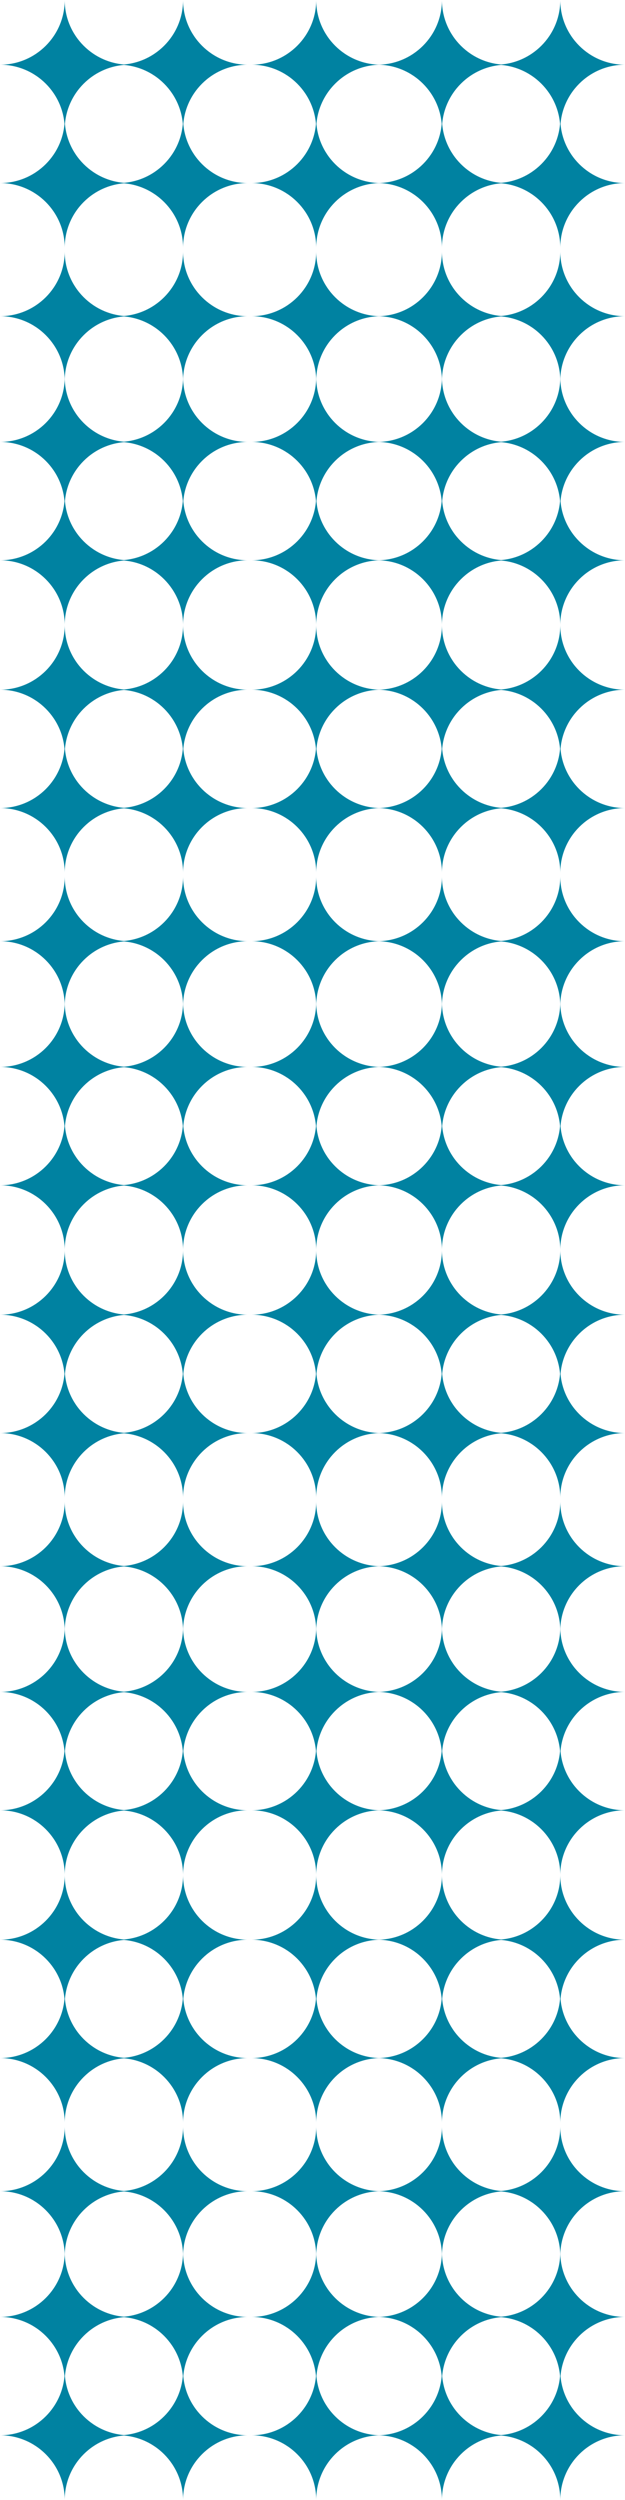 <?xml version="1.0" encoding="UTF-8"?>
<svg width="169px" height="676px" viewBox="0 0 169 676" version="1.1" xmlns="http://www.w3.org/2000/svg" xmlns:xlink="http://www.w3.org/1999/xlink">
    <title>Group 209 Copy</title>
    <defs>
        <polygon id="path-1" points="0 0 35 0 35 35 0 35"></polygon>
        <polygon id="path-3" points="0 0 35 0 35 35 0 35"></polygon>
        <polygon id="path-5" points="0 0 35 0 35 35 0 35"></polygon>
        <polygon id="path-7" points="0 0 35 0 35 35 0 35"></polygon>
        <polygon id="path-9" points="0 0 35 0 35 35 0 35"></polygon>
        <polygon id="path-11" points="0 0 35 0 35 35 0 35"></polygon>
    </defs>
    <g id="UI" stroke="none" stroke-width="1" fill="none" fill-rule="evenodd">
        <g id="Applications" transform="translate(-12, -1766)">
            <g id="Group-209-Copy" transform="translate(96.5, 2104) scale(-1, 1) rotate(90) translate(-96.5, -2104) translate(-241.5, 2019.5)">
                <path d="M440,17.5 C449.665,17.5 457.5,25.335 457.5,35 C457.5,25.335 465.335,17.5 475,17.5 C465.335,17.5 457.5,9.665 457.5,-1.13686838e-13 C457.5,9.665 449.665,17.5 440,17.5" id="Fill-1" fill="#0082A1"></path>
                <path d="M406,17.5 C415.664,17.5 423.499,25.335 423.499,35 C423.499,25.335 431.335,17.5 441,17.5 C431.335,17.5 423.499,9.665 423.499,-1.13686838e-13 C423.499,9.665 415.664,17.5 406,17.5" id="Fill-3" fill="#0082A1"></path>
                <path d="M472,17.5 C481.665,17.5 489.5,25.335 489.5,35 C489.5,25.335 497.335,17.5 507,17.5 C497.335,17.5 489.5,9.665 489.5,1.13686838e-13 C489.5,9.665 481.665,17.5 472,17.5" id="Fill-5" fill="#0082A1"></path>
                <path d="M355.5,137 C355.5,127.335 363.335,119.5 373,119.5 C363.335,119.5 355.5,111.665 355.5,102 C355.5,111.665 347.665,119.5 338,119.5 C347.665,119.5 355.5,127.335 355.5,137" id="Fill-7" fill="#0082A1"></path>
                <path d="M370,17.5 C379.665,17.5 387.5,25.335 387.5,35 C387.5,25.335 395.335,17.5 405,17.5 C395.335,17.5 387.5,9.665 387.5,-1.13686838e-13 C387.5,9.665 379.665,17.5 370,17.5" id="Fill-9" fill="#0082A1"></path>
                <path d="M355.5,35 C355.5,25.335 363.335,17.5 373,17.5 C363.335,17.5 355.5,9.665 355.5,-1.13686838e-13 C355.5,9.665 347.665,17.5 338,17.5 C347.665,17.5 355.5,25.335 355.5,35" id="Fill-11" fill="#0082A1"></path>
                <path d="M355.5,103 C355.5,93.335 363.335,85.5 373,85.5 C363.335,85.5 355.5,77.665 355.5,68 C355.5,77.665 347.665,85.5 338,85.5 C347.665,85.5 355.5,93.335 355.5,103" id="Fill-13" fill="#0082A1"></path>
                <path d="M355.5,67 C355.5,57.335 363.335,49.5 373,49.5 C363.335,49.5 355.5,41.665 355.5,32 C355.5,41.665 347.665,49.5 338,49.5 C347.665,49.5 355.5,57.335 355.5,67" id="Fill-15" fill="#0082A1"></path>
                <path d="M457.5,32 C457.5,41.665 449.665,49.5 440,49.5 C449.665,49.5 457.5,57.335 457.5,67 C457.5,57.335 465.335,49.5 475,49.5 C465.335,49.5 457.5,41.665 457.5,32" id="Fill-17" fill="#0082A1"></path>
                <path d="M387.5,67 C387.5,57.335 395.335,49.5 405,49.5 C395.335,49.5 387.5,41.665 387.5,32 C387.5,41.665 379.665,49.5 370,49.5 C379.665,49.5 387.5,57.335 387.5,67" id="Fill-19" fill="#0082A1"></path>
                <path d="M406,49.5 C415.664,49.5 423.499,57.335 423.499,67 C423.499,57.335 431.335,49.5 441,49.5 C431.335,49.5 423.499,41.665 423.499,32 C423.499,41.665 415.664,49.5 406,49.5" id="Fill-21" fill="#0082A1"></path>
                <path d="M423.499,68 C423.499,77.665 415.664,85.5 406,85.5 C415.664,85.5 423.499,93.335 423.499,103 C423.499,93.335 431.336,85.5 441,85.5 C431.336,85.5 423.499,77.665 423.499,68" id="Fill-23" fill="#0082A1"></path>
                <path d="M387.5,103 C387.5,93.335 395.335,85.5 405,85.5 C395.335,85.5 387.5,77.665 387.5,68 C387.5,77.665 379.665,85.5 370,85.5 C379.665,85.5 387.5,93.335 387.5,103" id="Fill-25" fill="#0082A1"></path>
                <path d="M457.5,68 C457.5,77.665 449.665,85.5 440,85.5 C449.665,85.5 457.5,93.335 457.5,103 C457.5,93.335 465.335,85.5 475,85.5 C465.335,85.5 457.5,77.665 457.5,68" id="Fill-27" fill="#0082A1"></path>
                <path d="M457.5,102 C457.5,111.665 449.665,119.5 440,119.5 C449.665,119.5 457.5,127.335 457.5,137 C457.5,127.335 465.335,119.5 475,119.5 C465.335,119.5 457.5,111.665 457.5,102" id="Fill-29" fill="#0082A1"></path>
                <path d="M441,119.5 C431.335,119.5 423.5,111.665 423.5,102 C423.5,111.665 415.665,119.5 406,119.5 C415.665,119.5 423.5,127.335 423.5,137 C423.5,127.335 431.335,119.5 441,119.5" id="Fill-31" fill="#0082A1"></path>
                <path d="M405,119.5 C395.335,119.5 387.5,111.665 387.5,102 C387.5,111.665 379.665,119.5 370,119.5 C379.665,119.5 387.5,127.335 387.5,137 C387.5,127.335 395.335,119.5 405,119.5" id="Fill-33" fill="#0082A1"></path>
                <path d="M489.5,102 C489.5,111.665 481.665,119.5 472,119.5 C481.665,119.5 489.5,127.335 489.5,137 C489.5,127.335 497.335,119.5 507,119.5 C497.335,119.5 489.5,111.665 489.5,102" id="Fill-35" fill="#0082A1"></path>
                <path d="M441,151.5 C431.335,151.5 423.5,143.665 423.5,134 C423.5,143.665 415.665,151.5 406,151.5 C415.665,151.5 423.5,159.335 423.5,169 C423.5,159.335 431.335,151.5 441,151.5" id="Fill-37" fill="#0082A1"></path>
                <path d="M405,151.5 C395.335,151.5 387.5,143.665 387.5,134 C387.5,143.665 379.665,151.5 370,151.5 C379.665,151.5 387.5,159.335 387.5,169 C387.5,159.335 395.335,151.5 405,151.5" id="Fill-39" fill="#0082A1"></path>
                <path d="M489.5,68 C489.5,77.665 481.665,85.5 472,85.5 C481.665,85.5 489.5,93.335 489.5,103 C489.5,93.335 497.335,85.5 507,85.5 C497.335,85.5 489.5,77.665 489.5,68" id="Fill-41" fill="#0082A1"></path>
                <path d="M475,151.5 C465.335,151.5 457.5,143.665 457.5,134 C457.5,143.665 449.665,151.5 440,151.5 C449.665,151.5 457.5,159.335 457.5,169 C457.5,159.335 465.335,151.5 475,151.5" id="Fill-43" fill="#0082A1"></path>
                <path d="M489.5,134 C489.5,143.665 481.665,151.5 472,151.5 C481.665,151.5 489.5,159.335 489.5,169 C489.5,159.335 497.335,151.5 507,151.5 C497.335,151.5 489.5,143.665 489.5,134" id="Fill-45" fill="#0082A1"></path>
                <path d="M373,151.5 C363.335,151.5 355.5,143.665 355.5,134 C355.5,143.665 347.665,151.5 338,151.5 C347.665,151.5 355.5,159.335 355.5,169 C355.5,159.335 363.335,151.5 373,151.5" id="Fill-47" fill="#0082A1"></path>
                <path d="M489.5,32 C489.5,41.665 481.665,49.5 472,49.5 C481.665,49.5 489.5,57.335 489.5,67 C489.5,57.335 497.335,49.5 507,49.5 C497.335,49.5 489.5,41.665 489.5,32" id="Fill-49" fill="#0082A1"></path>
                <path d="M609,17.5 C618.664,17.5 626.499,25.335 626.499,35 C626.499,25.335 634.335,17.5 644,17.5 C634.335,17.5 626.499,9.665 626.499,1.13686838e-13 C626.499,9.665 618.664,17.5 609,17.5" id="Fill-51" fill="#0082A1"></path>
                <path d="M575,17.5 C584.665,17.5 592.5,25.335 592.5,35 C592.5,25.335 600.335,17.5 610,17.5 C600.335,17.5 592.5,9.665 592.5,1.13686838e-13 C592.5,9.665 584.665,17.5 575,17.5" id="Fill-53" fill="#0082A1"></path>
                <g id="Group-57" transform="translate(641, 0)">
                    <mask id="mask-2" fill="white">
                        <use xlink:href="#path-1"></use>
                    </mask>
                    <g id="Clip-56"></g>
                    <path d="M0,17.5 C9.665,17.5 17.5,25.335 17.5,35 C17.5,25.335 25.335,17.5 35,17.5 C25.335,17.5 17.5,9.665 17.5,0 C17.5,9.665 9.665,17.5 0,17.5" id="Fill-55" fill="#0082A1" mask="url(#mask-2)"></path>
                </g>
                <path d="M524.499,137 C524.499,127.335 532.336,119.5 542,119.5 C532.336,119.5 524.499,111.665 524.499,102 C524.499,111.665 516.664,119.5 507,119.5 C516.664,119.5 524.499,127.335 524.499,137" id="Fill-58" fill="#0082A1"></path>
                <path d="M539,17.5 C548.665,17.5 556.5,25.335 556.5,35 C556.5,25.335 564.335,17.5 574,17.5 C564.335,17.5 556.5,9.665 556.5,1.13686838e-13 C556.5,9.665 548.665,17.5 539,17.5" id="Fill-60" fill="#0082A1"></path>
                <path d="M524.499,35 C524.499,25.335 532.336,17.5 542,17.5 C532.336,17.5 524.499,9.665 524.499,1.13686838e-13 C524.499,9.665 516.664,17.5 507,17.5 C516.664,17.5 524.499,25.335 524.499,35" id="Fill-62" fill="#0082A1"></path>
                <path d="M524.499,103 C524.499,93.335 532.336,85.5 542,85.5 C532.336,85.5 524.499,77.665 524.499,68 C524.499,77.665 516.664,85.5 507,85.5 C516.664,85.5 524.499,93.335 524.499,103" id="Fill-64" fill="#0082A1"></path>
                <path d="M524.499,67 C524.499,57.335 532.336,49.5 542,49.5 C532.336,49.5 524.499,41.665 524.499,32 C524.499,41.665 516.664,49.5 507,49.5 C516.664,49.5 524.499,57.335 524.499,67" id="Fill-66" fill="#0082A1"></path>
                <path d="M626.499,32 C626.499,41.665 618.664,49.5 609,49.5 C618.664,49.5 626.499,57.335 626.499,67 C626.499,57.335 634.336,49.5 644,49.5 C634.336,49.5 626.499,41.665 626.499,32" id="Fill-68" fill="#0082A1"></path>
                <path d="M556.5,67 C556.5,57.335 564.335,49.5 574,49.5 C564.335,49.5 556.5,41.665 556.5,32 C556.5,41.665 548.665,49.5 539,49.5 C548.665,49.5 556.5,57.335 556.5,67" id="Fill-70" fill="#0082A1"></path>
                <path d="M575,49.5 C584.665,49.5 592.5,57.335 592.5,67 C592.5,57.335 600.335,49.5 610,49.5 C600.335,49.5 592.5,41.665 592.5,32 C592.5,41.665 584.665,49.5 575,49.5" id="Fill-72" fill="#0082A1"></path>
                <path d="M592.5,68 C592.5,77.665 584.665,85.5 575,85.5 C584.665,85.5 592.5,93.335 592.5,103 C592.5,93.335 600.335,85.5 610,85.5 C600.335,85.5 592.5,77.665 592.5,68" id="Fill-74" fill="#0082A1"></path>
                <path d="M556.5,103 C556.5,93.335 564.335,85.5 574,85.5 C564.335,85.5 556.5,77.665 556.5,68 C556.5,77.665 548.665,85.5 539,85.5 C548.665,85.5 556.5,93.335 556.5,103" id="Fill-76" fill="#0082A1"></path>
                <path d="M626.499,68 C626.499,77.665 618.664,85.5 609,85.5 C618.664,85.5 626.499,93.335 626.499,103 C626.499,93.335 634.336,85.5 644,85.5 C634.336,85.5 626.499,77.665 626.499,68" id="Fill-78" fill="#0082A1"></path>
                <path d="M626.499,102 C626.499,111.665 618.664,119.5 609,119.5 C618.664,119.5 626.499,127.335 626.499,137 C626.499,127.335 634.336,119.5 644,119.5 C634.336,119.5 626.499,111.665 626.499,102" id="Fill-80" fill="#0082A1"></path>
                <path d="M610,119.5 C600.335,119.5 592.5,111.665 592.5,102 C592.5,111.665 584.665,119.5 575,119.5 C584.665,119.5 592.5,127.335 592.5,137 C592.5,127.335 600.335,119.5 610,119.5" id="Fill-82" fill="#0082A1"></path>
                <path d="M574,119.5 C564.335,119.5 556.5,111.665 556.5,102 C556.5,111.665 548.665,119.5 539,119.5 C548.665,119.5 556.5,127.335 556.5,137 C556.5,127.335 564.335,119.5 574,119.5" id="Fill-84" fill="#0082A1"></path>
                <path d="M658.5,102 C658.5,111.665 650.665,119.5 641,119.5 C650.665,119.5 658.5,127.335 658.5,137 C658.5,127.335 666.335,119.5 676,119.5 C666.335,119.5 658.5,111.665 658.5,102" id="Fill-86" fill="#0082A1"></path>
                <path d="M610,151.5 C600.335,151.5 592.5,143.665 592.5,134 C592.5,143.665 584.665,151.5 575,151.5 C584.665,151.5 592.5,159.335 592.5,169 C592.5,159.335 600.335,151.5 610,151.5" id="Fill-88" fill="#0082A1"></path>
                <path d="M574,151.5 C564.335,151.5 556.5,143.665 556.5,134 C556.5,143.665 548.665,151.5 539,151.5 C548.665,151.5 556.5,159.335 556.5,169 C556.5,159.335 564.335,151.5 574,151.5" id="Fill-90" fill="#0082A1"></path>
                <path d="M658.5,68 C658.5,77.665 650.665,85.5 641,85.5 C650.665,85.5 658.5,93.335 658.5,103 C658.5,93.335 666.335,85.5 676,85.5 C666.335,85.5 658.5,77.665 658.5,68" id="Fill-92" fill="#0082A1"></path>
                <path d="M644,151.5 C634.335,151.5 626.5,143.665 626.5,134 C626.5,143.665 618.665,151.5 609,151.5 C618.665,151.5 626.5,159.335 626.5,169 C626.5,159.335 634.335,151.5 644,151.5" id="Fill-94" fill="#0082A1"></path>
                <path d="M658.5,134 C658.5,143.665 650.665,151.5 641,151.5 C650.665,151.5 658.5,159.335 658.5,169 C658.5,159.335 666.335,151.5 676,151.5 C666.335,151.5 658.5,143.665 658.5,134" id="Fill-96" fill="#0082A1"></path>
                <path d="M542,151.5 C532.335,151.5 524.5,143.665 524.5,134 C524.5,143.665 516.665,151.5 507,151.5 C516.665,151.5 524.5,159.335 524.5,169 C524.5,159.335 532.335,151.5 542,151.5" id="Fill-98" fill="#0082A1"></path>
                <path d="M658.5,32 C658.5,41.665 650.665,49.5 641,49.5 C650.665,49.5 658.5,57.335 658.5,67 C658.5,57.335 666.335,49.5 676,49.5 C666.335,49.5 658.5,41.665 658.5,32" id="Fill-100" fill="#0082A1"></path>
                <path d="M102,17.5 C111.665,17.5 119.5,25.335 119.5,35 C119.5,25.335 127.335,17.5 137,17.5 C127.335,17.5 119.5,9.665 119.5,-1.13686838e-13 C119.5,9.665 111.665,17.5 102,17.5" id="Fill-102" fill="#0082A1"></path>
                <path d="M68,17.5 C77.665,17.5 85.5,25.335 85.5,35 C85.5,25.335 93.335,17.5 103,17.5 C93.335,17.5 85.5,9.665 85.5,-1.13686838e-13 C85.5,9.665 77.665,17.5 68,17.5" id="Fill-104" fill="#0082A1"></path>
                <path d="M134,17.5 C143.665,17.5 151.5,25.335 151.5,35 C151.5,25.335 159.335,17.5 169,17.5 C159.335,17.5 151.5,9.665 151.5,-1.13686838e-13 C151.5,9.665 143.665,17.5 134,17.5" id="Fill-106" fill="#0082A1"></path>
                <g id="Group-110" transform="translate(0, 102)">
                    <mask id="mask-4" fill="white">
                        <use xlink:href="#path-3"></use>
                    </mask>
                    <g id="Clip-109"></g>
                    <path d="M17.5,35 C17.5,25.335 25.335,17.5 35,17.5 C25.335,17.5 17.5,9.665 17.5,0 C17.5,9.665 9.665,17.5 -0,17.5 C9.665,17.5 17.5,25.335 17.5,35" id="Fill-108" fill="#0082A1" mask="url(#mask-4)"></path>
                </g>
                <path d="M32,17.5 C41.665,17.5 49.5,25.335 49.5,35 C49.5,25.335 57.335,17.5 67,17.5 C57.335,17.5 49.5,9.665 49.5,-1.13686838e-13 C49.5,9.665 41.665,17.5 32,17.5" id="Fill-111" fill="#0082A1"></path>
                <g id="Group-115" transform="translate(0, -0)">
                    <mask id="mask-6" fill="white">
                        <use xlink:href="#path-5"></use>
                    </mask>
                    <g id="Clip-114"></g>
                    <path d="M17.5,35 C17.5,25.335 25.335,17.5 35,17.5 C25.335,17.5 17.5,9.665 17.5,0 C17.5,9.665 9.665,17.5 -0,17.5 C9.665,17.5 17.5,25.335 17.5,35" id="Fill-113" fill="#0082A1" mask="url(#mask-6)"></path>
                </g>
                <g id="Group-118" transform="translate(0, 68)">
                    <mask id="mask-8" fill="white">
                        <use xlink:href="#path-7"></use>
                    </mask>
                    <g id="Clip-117"></g>
                    <path d="M17.5,35 C17.5,25.335 25.335,17.5 35,17.5 C25.335,17.5 17.5,9.665 17.5,0 C17.5,9.665 9.665,17.5 -0,17.5 C9.665,17.5 17.5,25.335 17.5,35" id="Fill-116" fill="#0082A1" mask="url(#mask-8)"></path>
                </g>
                <g id="Group-121" transform="translate(0, 32)">
                    <mask id="mask-10" fill="white">
                        <use xlink:href="#path-9"></use>
                    </mask>
                    <g id="Clip-120"></g>
                    <path d="M17.5,35 C17.5,25.335 25.335,17.5 35,17.5 C25.335,17.5 17.5,9.665 17.5,0 C17.5,9.665 9.665,17.5 -0,17.5 C9.665,17.5 17.5,25.335 17.5,35" id="Fill-119" fill="#0082A1" mask="url(#mask-10)"></path>
                </g>
                <path d="M119.5,32 C119.5,41.665 111.665,49.5 102,49.5 C111.665,49.5 119.5,57.335 119.5,67 C119.5,57.335 127.335,49.5 137,49.5 C127.335,49.5 119.5,41.665 119.5,32" id="Fill-122" fill="#0082A1"></path>
                <path d="M49.5,67 C49.5,57.335 57.335,49.5 67,49.5 C57.335,49.5 49.5,41.665 49.5,32 C49.5,41.665 41.665,49.5 32,49.5 C41.665,49.5 49.5,57.335 49.5,67" id="Fill-124" fill="#0082A1"></path>
                <path d="M68,49.5 C77.665,49.5 85.5,57.335 85.5,67 C85.5,57.335 93.335,49.5 103,49.5 C93.335,49.5 85.5,41.665 85.5,32 C85.5,41.665 77.665,49.5 68,49.5" id="Fill-126" fill="#0082A1"></path>
                <path d="M85.5,68 C85.5,77.665 77.665,85.5 68,85.5 C77.665,85.5 85.5,93.335 85.5,103 C85.5,93.335 93.335,85.5 103,85.5 C93.335,85.5 85.5,77.665 85.5,68" id="Fill-128" fill="#0082A1"></path>
                <path d="M49.5,103 C49.5,93.335 57.335,85.5 67,85.5 C57.335,85.5 49.5,77.665 49.5,68 C49.5,77.665 41.665,85.5 32,85.5 C41.665,85.5 49.5,93.335 49.5,103" id="Fill-130" fill="#0082A1"></path>
                <path d="M119.5,68 C119.5,77.665 111.665,85.5 102,85.5 C111.665,85.5 119.5,93.335 119.5,103 C119.5,93.335 127.335,85.5 137,85.5 C127.335,85.5 119.5,77.665 119.5,68" id="Fill-132" fill="#0082A1"></path>
                <path d="M119.5,102 C119.5,111.665 111.665,119.5 102,119.5 C111.665,119.5 119.5,127.335 119.5,137 C119.5,127.335 127.335,119.5 137,119.5 C127.335,119.5 119.5,111.665 119.5,102" id="Fill-134" fill="#0082A1"></path>
                <path d="M103,119.5 C93.335,119.5 85.5,111.665 85.5,102 C85.5,111.665 77.665,119.5 68,119.5 C77.665,119.5 85.5,127.335 85.5,137 C85.5,127.335 93.335,119.5 103,119.5" id="Fill-136" fill="#0082A1"></path>
                <path d="M67,119.5 C57.335,119.5 49.5,111.665 49.5,102 C49.5,111.665 41.665,119.5 32,119.5 C41.665,119.5 49.5,127.335 49.5,137 C49.5,127.335 57.335,119.5 67,119.5" id="Fill-138" fill="#0082A1"></path>
                <path d="M151.5,102 C151.5,111.665 143.665,119.5 134,119.5 C143.665,119.5 151.5,127.335 151.5,137 C151.5,127.335 159.335,119.5 169,119.5 C159.335,119.5 151.5,111.665 151.5,102" id="Fill-140" fill="#0082A1"></path>
                <path d="M103,151.5 C93.335,151.5 85.5,143.665 85.5,134 C85.5,143.665 77.665,151.5 68,151.5 C77.665,151.5 85.5,159.335 85.5,169 C85.5,159.335 93.335,151.5 103,151.5" id="Fill-142" fill="#0082A1"></path>
                <path d="M67,151.5 C57.335,151.5 49.5,143.665 49.5,134 C49.5,143.665 41.665,151.5 32,151.5 C41.665,151.5 49.5,159.335 49.5,169 C49.5,159.335 57.335,151.5 67,151.5" id="Fill-144" fill="#0082A1"></path>
                <path d="M151.5,68 C151.5,77.665 143.665,85.5 134,85.5 C143.665,85.5 151.5,93.335 151.5,103 C151.5,93.335 159.335,85.5 169,85.5 C159.335,85.5 151.5,77.665 151.5,68" id="Fill-146" fill="#0082A1"></path>
                <path d="M137,151.5 C127.335,151.5 119.5,143.665 119.5,134 C119.5,143.665 111.665,151.5 102,151.5 C111.665,151.5 119.5,159.335 119.5,169 C119.5,159.335 127.335,151.5 137,151.5" id="Fill-148" fill="#0082A1"></path>
                <path d="M151.5,134 C151.5,143.665 143.665,151.5 134,151.5 C143.665,151.5 151.5,159.335 151.5,169 C151.5,159.335 159.335,151.5 169,151.5 C159.335,151.5 151.5,143.665 151.5,134" id="Fill-150" fill="#0082A1"></path>
                <g id="Group-154" transform="translate(0, 134)">
                    <mask id="mask-12" fill="white">
                        <use xlink:href="#path-11"></use>
                    </mask>
                    <g id="Clip-153"></g>
                    <path d="M35,17.5 C25.335,17.5 17.5,9.665 17.5,0 C17.5,9.665 9.665,17.5 -0,17.5 C9.665,17.5 17.5,25.335 17.5,35 C17.5,25.335 25.335,17.5 35,17.5" id="Fill-152" fill="#0082A1" mask="url(#mask-12)"></path>
                </g>
                <path d="M151.5,32 C151.5,41.665 143.665,49.5 134,49.5 C143.665,49.5 151.5,57.335 151.5,67 C151.5,57.335 159.335,49.5 169,49.5 C159.335,49.5 151.5,41.665 151.5,32" id="Fill-155" fill="#0082A1"></path>
                <path d="M271,17.5 C280.665,17.5 288.5,25.335 288.5,35 C288.5,25.335 296.335,17.5 306,17.5 C296.335,17.5 288.5,9.665 288.5,-1.13686838e-13 C288.5,9.665 280.665,17.5 271,17.5" id="Fill-157" fill="#0082A1"></path>
                <path d="M237,17.5 C246.665,17.5 254.5,25.335 254.5,35 C254.5,25.335 262.335,17.5 272,17.5 C262.335,17.5 254.5,9.665 254.5,-1.13686838e-13 C254.5,9.665 246.665,17.5 237,17.5" id="Fill-159" fill="#0082A1"></path>
                <path d="M303,17.5 C312.665,17.5 320.5,25.335 320.5,35 C320.5,25.335 328.335,17.5 338,17.5 C328.335,17.5 320.5,9.665 320.5,-1.13686838e-13 C320.5,9.665 312.665,17.5 303,17.5" id="Fill-161" fill="#0082A1"></path>
                <path d="M186.5,137 C186.5,127.335 194.335,119.5 204,119.5 C194.335,119.5 186.5,111.665 186.5,102 C186.5,111.665 178.665,119.5 169,119.5 C178.665,119.5 186.5,127.335 186.5,137" id="Fill-163" fill="#0082A1"></path>
                <path d="M201,17.5 C210.665,17.5 218.5,25.335 218.5,35 C218.5,25.335 226.335,17.5 236,17.5 C226.335,17.5 218.5,9.665 218.5,-1.13686838e-13 C218.5,9.665 210.665,17.5 201,17.5" id="Fill-165" fill="#0082A1"></path>
                <path d="M186.5,35 C186.5,25.335 194.335,17.5 204,17.5 C194.335,17.5 186.5,9.665 186.5,-1.13686838e-13 C186.5,9.665 178.665,17.5 169,17.5 C178.665,17.5 186.5,25.335 186.5,35" id="Fill-167" fill="#0082A1"></path>
                <path d="M186.5,103 C186.5,93.335 194.335,85.5 204,85.5 C194.335,85.5 186.5,77.665 186.5,68 C186.5,77.665 178.665,85.5 169,85.5 C178.665,85.5 186.5,93.335 186.5,103" id="Fill-169" fill="#0082A1"></path>
                <path d="M186.5,67 C186.5,57.335 194.335,49.5 204,49.5 C194.335,49.5 186.5,41.665 186.5,32 C186.5,41.665 178.665,49.5 169,49.5 C178.665,49.5 186.5,57.335 186.5,67" id="Fill-171" fill="#0082A1"></path>
                <path d="M288.5,32 C288.5,41.665 280.665,49.5 271,49.5 C280.665,49.5 288.5,57.335 288.5,67 C288.5,57.335 296.335,49.5 306,49.5 C296.335,49.5 288.5,41.665 288.5,32" id="Fill-173" fill="#0082A1"></path>
                <path d="M218.5,67 C218.5,57.335 226.335,49.5 236,49.5 C226.335,49.5 218.5,41.665 218.5,32 C218.5,41.665 210.665,49.5 201,49.5 C210.665,49.5 218.5,57.335 218.5,67" id="Fill-175" fill="#0082A1"></path>
                <path d="M237,49.5 C246.665,49.5 254.5,57.335 254.5,67 C254.5,57.335 262.335,49.5 272,49.5 C262.335,49.5 254.5,41.665 254.5,32 C254.5,41.665 246.665,49.5 237,49.5" id="Fill-177" fill="#0082A1"></path>
                <path d="M254.5,68 C254.5,77.665 246.665,85.5 237,85.5 C246.665,85.5 254.5,93.335 254.5,103 C254.5,93.335 262.335,85.5 272,85.5 C262.335,85.5 254.5,77.665 254.5,68" id="Fill-179" fill="#0082A1"></path>
                <path d="M218.5,103 C218.5,93.335 226.335,85.5 236,85.5 C226.335,85.5 218.5,77.665 218.5,68 C218.5,77.665 210.665,85.5 201,85.5 C210.665,85.5 218.5,93.335 218.5,103" id="Fill-181" fill="#0082A1"></path>
                <path d="M288.5,68 C288.5,77.665 280.665,85.5 271,85.5 C280.665,85.5 288.5,93.335 288.5,103 C288.5,93.335 296.335,85.5 306,85.5 C296.335,85.5 288.5,77.665 288.5,68" id="Fill-183" fill="#0082A1"></path>
                <path d="M288.5,102 C288.5,111.665 280.665,119.5 271,119.5 C280.665,119.5 288.5,127.335 288.5,137 C288.5,127.335 296.335,119.5 306,119.5 C296.335,119.5 288.5,111.665 288.5,102" id="Fill-185" fill="#0082A1"></path>
                <path d="M272,119.5 C262.335,119.5 254.5,111.665 254.5,102 C254.5,111.665 246.665,119.5 237,119.5 C246.665,119.5 254.5,127.335 254.5,137 C254.5,127.335 262.335,119.5 272,119.5" id="Fill-187" fill="#0082A1"></path>
                <path d="M236,119.5 C226.335,119.5 218.5,111.665 218.5,102 C218.5,111.665 210.665,119.5 201,119.5 C210.665,119.5 218.5,127.335 218.5,137 C218.5,127.335 226.335,119.5 236,119.5" id="Fill-189" fill="#0082A1"></path>
                <path d="M320.5,102 C320.5,111.665 312.665,119.5 303,119.5 C312.665,119.5 320.5,127.335 320.5,137 C320.5,127.335 328.335,119.5 338,119.5 C328.335,119.5 320.5,111.665 320.5,102" id="Fill-191" fill="#0082A1"></path>
                <path d="M272,151.5 C262.335,151.5 254.5,143.665 254.5,134 C254.5,143.665 246.665,151.5 237,151.5 C246.665,151.5 254.5,159.335 254.5,169 C254.5,159.335 262.335,151.5 272,151.5" id="Fill-193" fill="#0082A1"></path>
                <path d="M236,151.5 C226.335,151.5 218.5,143.665 218.5,134 C218.5,143.665 210.665,151.5 201,151.5 C210.665,151.5 218.5,159.335 218.5,169 C218.5,159.335 226.335,151.5 236,151.5" id="Fill-195" fill="#0082A1"></path>
                <path d="M320.5,68 C320.5,77.665 312.665,85.5 303,85.5 C312.665,85.5 320.5,93.335 320.5,103 C320.5,93.335 328.335,85.5 338,85.5 C328.335,85.5 320.5,77.665 320.5,68" id="Fill-197" fill="#0082A1"></path>
                <path d="M306,151.5 C296.335,151.5 288.5,143.665 288.5,134 C288.5,143.665 280.665,151.5 271,151.5 C280.665,151.5 288.5,159.335 288.5,169 C288.5,159.335 296.335,151.5 306,151.5" id="Fill-199" fill="#0082A1"></path>
                <path d="M320.5,134 C320.5,143.665 312.665,151.5 303,151.5 C312.665,151.5 320.5,159.335 320.5,169 C320.5,159.335 328.335,151.5 338,151.5 C328.335,151.5 320.5,143.665 320.5,134" id="Fill-201" fill="#0082A1"></path>
                <path d="M204,151.5 C194.335,151.5 186.5,143.665 186.5,134 C186.5,143.665 178.665,151.5 169,151.5 C178.665,151.5 186.5,159.335 186.5,169 C186.5,159.335 194.335,151.5 204,151.5" id="Fill-203" fill="#0082A1"></path>
                <path d="M320.5,32 C320.5,41.665 312.665,49.5 303,49.5 C312.665,49.5 320.5,57.335 320.5,67 C320.5,57.335 328.335,49.5 338,49.5 C328.335,49.5 320.5,41.665 320.5,32" id="Fill-205" fill="#0082A1"></path>
            </g>
        </g>
    </g>
</svg>